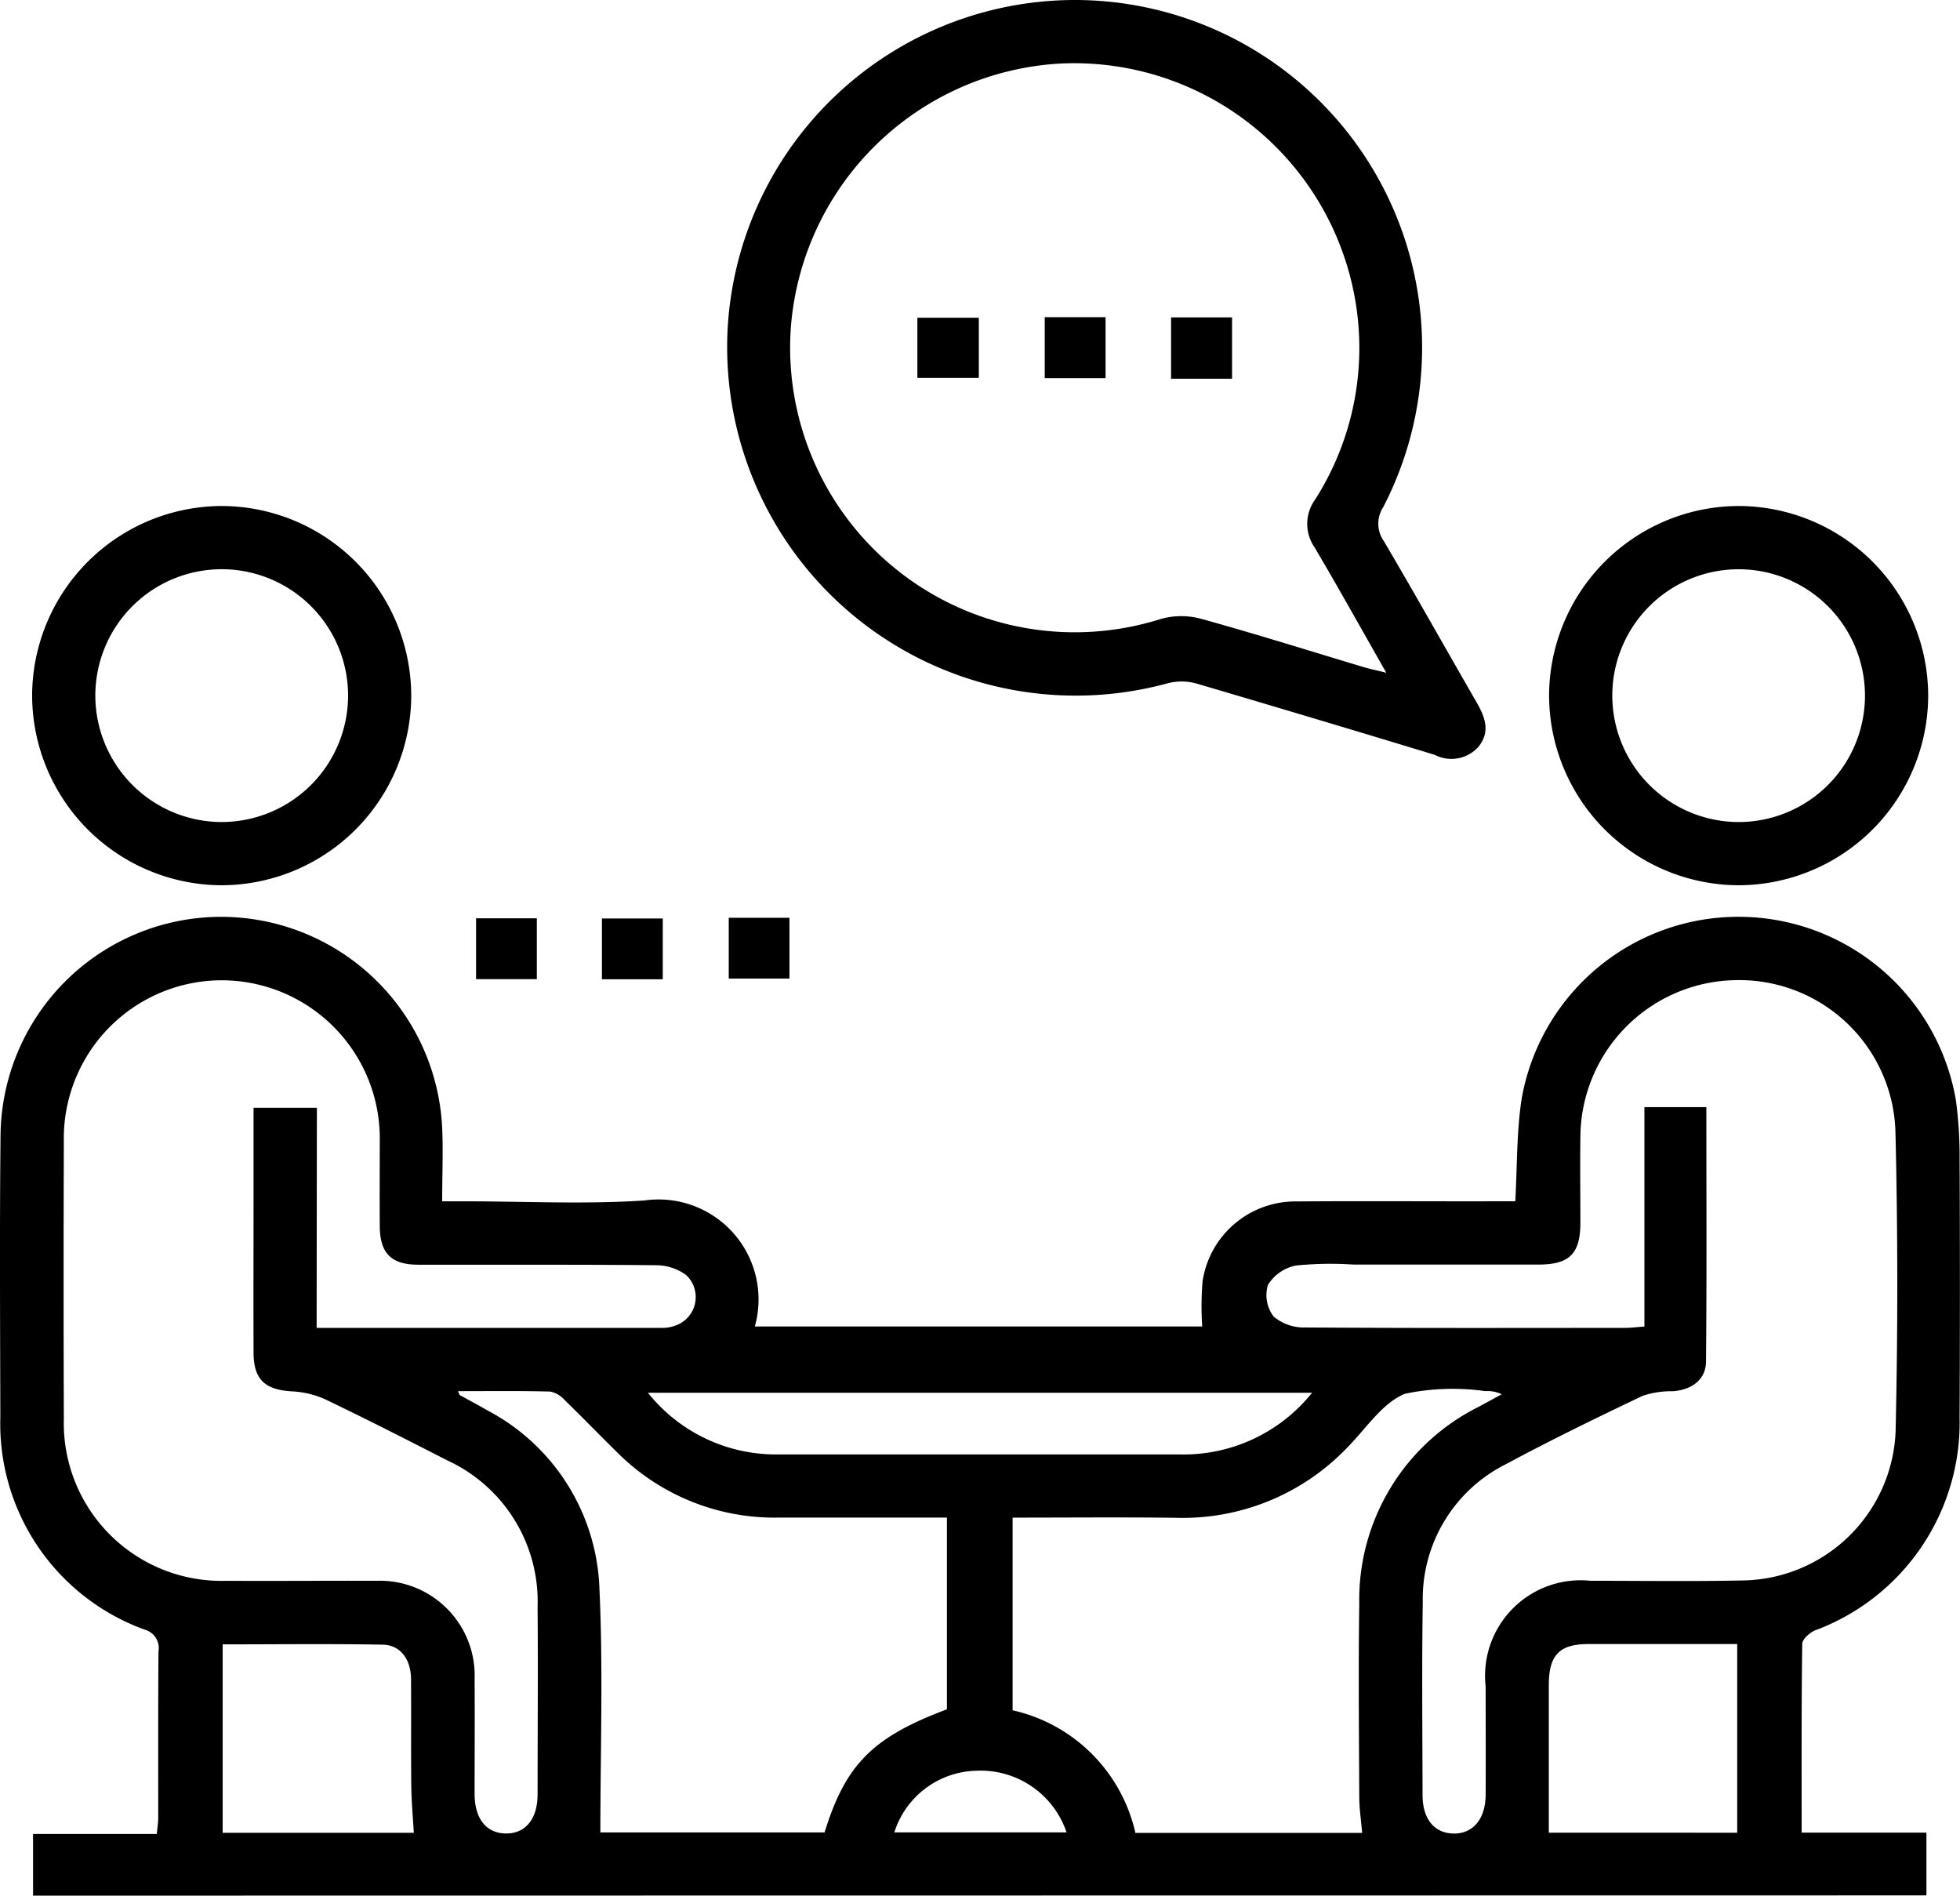 <svg xmlns="http://www.w3.org/2000/svg" width="63.573" height="61.476" viewBox="0 0 63.573 61.476">
  <g id="Group_12749" data-name="Group 12749" transform="translate(529.338 -675.721)">
    <path id="Path_3853" data-name="Path 3853" d="M-528.266,881.226v-2h4.014c.019-.21.046-.373.046-.536,0-1.794-.005-3.588.008-5.382a.621.621,0,0,0-.448-.709,7.1,7.1,0,0,1-4.681-6.893c-.007-3.033-.025-6.066.006-9.1a7.159,7.159,0,0,1,7.471-7.116,7.188,7.188,0,0,1,6.854,6.836c.034.764,0,1.532,0,2.383h.729c1.943,0,3.893.1,5.827-.027a3.243,3.243,0,0,1,3.585,4.086h14.511a9.881,9.881,0,0,1,.011-1.461,3.044,3.044,0,0,1,3.038-2.594c2.135-.017,4.27,0,6.406-.005h.7c.062-1.132.042-2.222.2-3.288a7.137,7.137,0,0,1,7.071-5.938,7.154,7.154,0,0,1,7.017,5.933,13.27,13.27,0,0,1,.123,1.912q.019,4.2,0,8.393a7.192,7.192,0,0,1-4.69,6.905c-.175.071-.412.286-.414.438-.028,2.024-.019,4.049-.019,6.121h4.047v2.034Zm54.274-25.571c0,2.792.015,5.52-.011,8.248-.006.59-.456.917-1.077.966a2.866,2.866,0,0,0-.99.153c-1.481.708-2.959,1.424-4.4,2.2a4.883,4.883,0,0,0-2.72,4.467c-.033,2.092-.011,4.185-.007,6.277,0,.768.373,1.225.987,1.246.635.021,1.054-.462,1.059-1.247.007-1.174,0-2.349,0-3.523a3.1,3.1,0,0,1,3.4-3.427c1.644,0,3.288.023,4.931-.01a5.041,5.041,0,0,0,4.966-4.822q.112-4.865-.005-9.735a5.066,5.066,0,0,0-5.207-4.911,5.116,5.116,0,0,0-5.012,5.114c-.013.918,0,1.836,0,2.754,0,1-.353,1.353-1.345,1.355q-3.01,0-6.02,0a11.3,11.3,0,0,0-1.852.03,1.382,1.382,0,0,0-.917.63,1.144,1.144,0,0,0,.186,1.027A1.52,1.52,0,0,0-487,862.8c3.458.024,6.916.015,10.375.013.184,0,.368-.025.624-.043v-7.116Zm-45.076,7.158c3.806,0,7.519,0,11.233,0a1.113,1.113,0,0,0,.375-.065.977.977,0,0,0,.37-1.654,1.674,1.674,0,0,0-.992-.313c-2.562-.025-5.124-.01-7.686-.016-.88,0-1.245-.369-1.252-1.245-.007-.918,0-1.837,0-2.755a5.131,5.131,0,0,0-5.106-5.224,5.127,5.127,0,0,0-5.141,5.251q-.016,4.484,0,8.969A5.114,5.114,0,0,0-522,871.016c1.622.009,3.245-.006,4.868,0a3.075,3.075,0,0,1,3.188,3.192c.009,1.238,0,2.477,0,3.715,0,.81.38,1.281,1.015,1.287s1.027-.468,1.028-1.27c0-2.029.016-4.057,0-6.086a5.038,5.038,0,0,0-2.923-4.74c-1.31-.67-2.621-1.339-3.947-1.975a2.968,2.968,0,0,0-1.09-.266c-.881-.05-1.25-.381-1.253-1.255-.007-1.751,0-3.5,0-5.253v-2.689h2.054Zm9.2,16.363h7.275c.685-2.213,1.564-3.09,3.969-3.993v-6.217c-1.853,0-3.664,0-5.474,0a7.208,7.208,0,0,1-5.244-2.138c-.564-.553-1.111-1.122-1.679-1.671a.848.848,0,0,0-.468-.278c-.986-.026-1.973-.013-2.993-.013.043.1.046.121.059.128.3.166.6.324.893.495a6.8,6.8,0,0,1,3.636,5.81C-509.773,873.916-509.865,876.54-509.865,879.177Zm13.374-10.21v6.249a5.263,5.263,0,0,1,3.983,3.977h7.355c-.034-.4-.092-.781-.094-1.158-.009-2.092-.031-4.185,0-6.276a6.989,6.989,0,0,1,3.876-6.386c.248-.136.5-.271.745-.407a1.078,1.078,0,0,0-.535-.1,7.551,7.551,0,0,0-2.6.084c-.731.292-1.256,1.117-1.854,1.724a7.387,7.387,0,0,1-5.569,2.3C-492.928,868.95-494.677,868.967-496.491,868.967Zm9.709-4.048h-21.537a5.307,5.307,0,0,0,4.2,2q6.534,0,13.068,0A5.336,5.336,0,0,0-486.782,864.919Zm13.794,14.268v-6.119c-1.632,0-3.226,0-4.82,0-.947,0-1.289.356-1.291,1.327,0,1.591,0,3.181,0,4.791Zm-49.125-6.111v6.114h6.2c-.03-.529-.077-1.033-.082-1.538-.012-1.151,0-2.3-.008-3.454-.007-.64-.347-1.1-.916-1.11C-518.638,873.056-520.36,873.077-522.114,873.077Zm21.782,6.1h5.59a2.94,2.94,0,0,0-2.916-2A2.862,2.862,0,0,0-500.331,879.176Z" transform="translate(0 -144.029)"/>
    <path id="Path_3854" data-name="Path 3854" d="M-380.163,675.721a11.268,11.268,0,0,1,9.944,16.448.977.977,0,0,0,.02,1.1c1.018,1.727,2,3.479,3,5.214.285.493.472.975.053,1.475a1.18,1.18,0,0,1-1.407.241q-3.855-1.171-7.719-2.31a1.807,1.807,0,0,0-.923-.013,11.307,11.307,0,0,1-14.288-11.492A11.29,11.29,0,0,1-380.163,675.721Zm10.044,21.818c-.825-1.448-1.56-2.77-2.329-4.071a1.34,1.34,0,0,1,.021-1.547,9.144,9.144,0,0,0,1.326-6.31,9.254,9.254,0,0,0-9.59-7.829,9.286,9.286,0,0,0-8.742,8.567,9.231,9.231,0,0,0,12,9.445,2.464,2.464,0,0,1,1.3-.007c1.766.488,3.514,1.039,5.269,1.565C-370.662,697.413-370.451,697.456-370.119,697.538Z" transform="translate(-114.254)"/>
    <path id="Path_3855" data-name="Path 3855" d="M-517.115,783.908a6.168,6.168,0,0,1-6.133-6.166,6.167,6.167,0,0,1,6.164-6.133,6.163,6.163,0,0,1,6.132,6.165A6.165,6.165,0,0,1-517.115,783.908Zm.047-10.249a4.1,4.1,0,0,0-4.13,4.083,4.107,4.107,0,0,0,4.034,4.115A4.105,4.105,0,0,0-513,777.806,4.1,4.1,0,0,0-517.068,773.659Z" transform="translate(-5.048 -79.478)"/>
    <path id="Path_3856" data-name="Path 3856" d="M-223.453,777.764a6.165,6.165,0,0,1-6.154,6.144,6.168,6.168,0,0,1-6.142-6.156,6.167,6.167,0,0,1,6.154-6.143A6.163,6.163,0,0,1-223.453,777.764Zm-6.138,4.094a4.1,4.1,0,0,0,4.088-4.125,4.1,4.1,0,0,0-4.076-4.073,4.1,4.1,0,0,0-4.12,4.093A4.106,4.106,0,0,0-229.591,781.858Z" transform="translate(-243.344 -79.478)"/>
    <path id="Path_3857" data-name="Path 3857" d="M-437.142,849.737v1.973h-1.971v-1.973Z" transform="translate(-74.784 -144.235)"/>
    <path id="Path_3858" data-name="Path 3858" d="M-413.281,851.741h-1.973V849.77h1.973Z" transform="translate(-94.56 -144.262)"/>
    <path id="Path_3859" data-name="Path 3859" d="M-391.22,849.638h1.969v1.971h-1.969Z" transform="translate(-114.481 -144.153)"/>
    <path id="Path_3860" data-name="Path 3860" d="M-355.472,737.885v-1.948h1.993v1.948Z" transform="translate(-144.111 -49.911)"/>
    <path id="Path_3861" data-name="Path 3861" d="M-331.334,735.824h1.973V737.8h-1.973Z" transform="translate(-164.118 -49.817)"/>
    <path id="Path_3862" data-name="Path 3862" d="M-305.414,737.854h-1.978v-1.99h1.978Z" transform="translate(-183.962 -49.85)"/>
  </g>
</svg>
